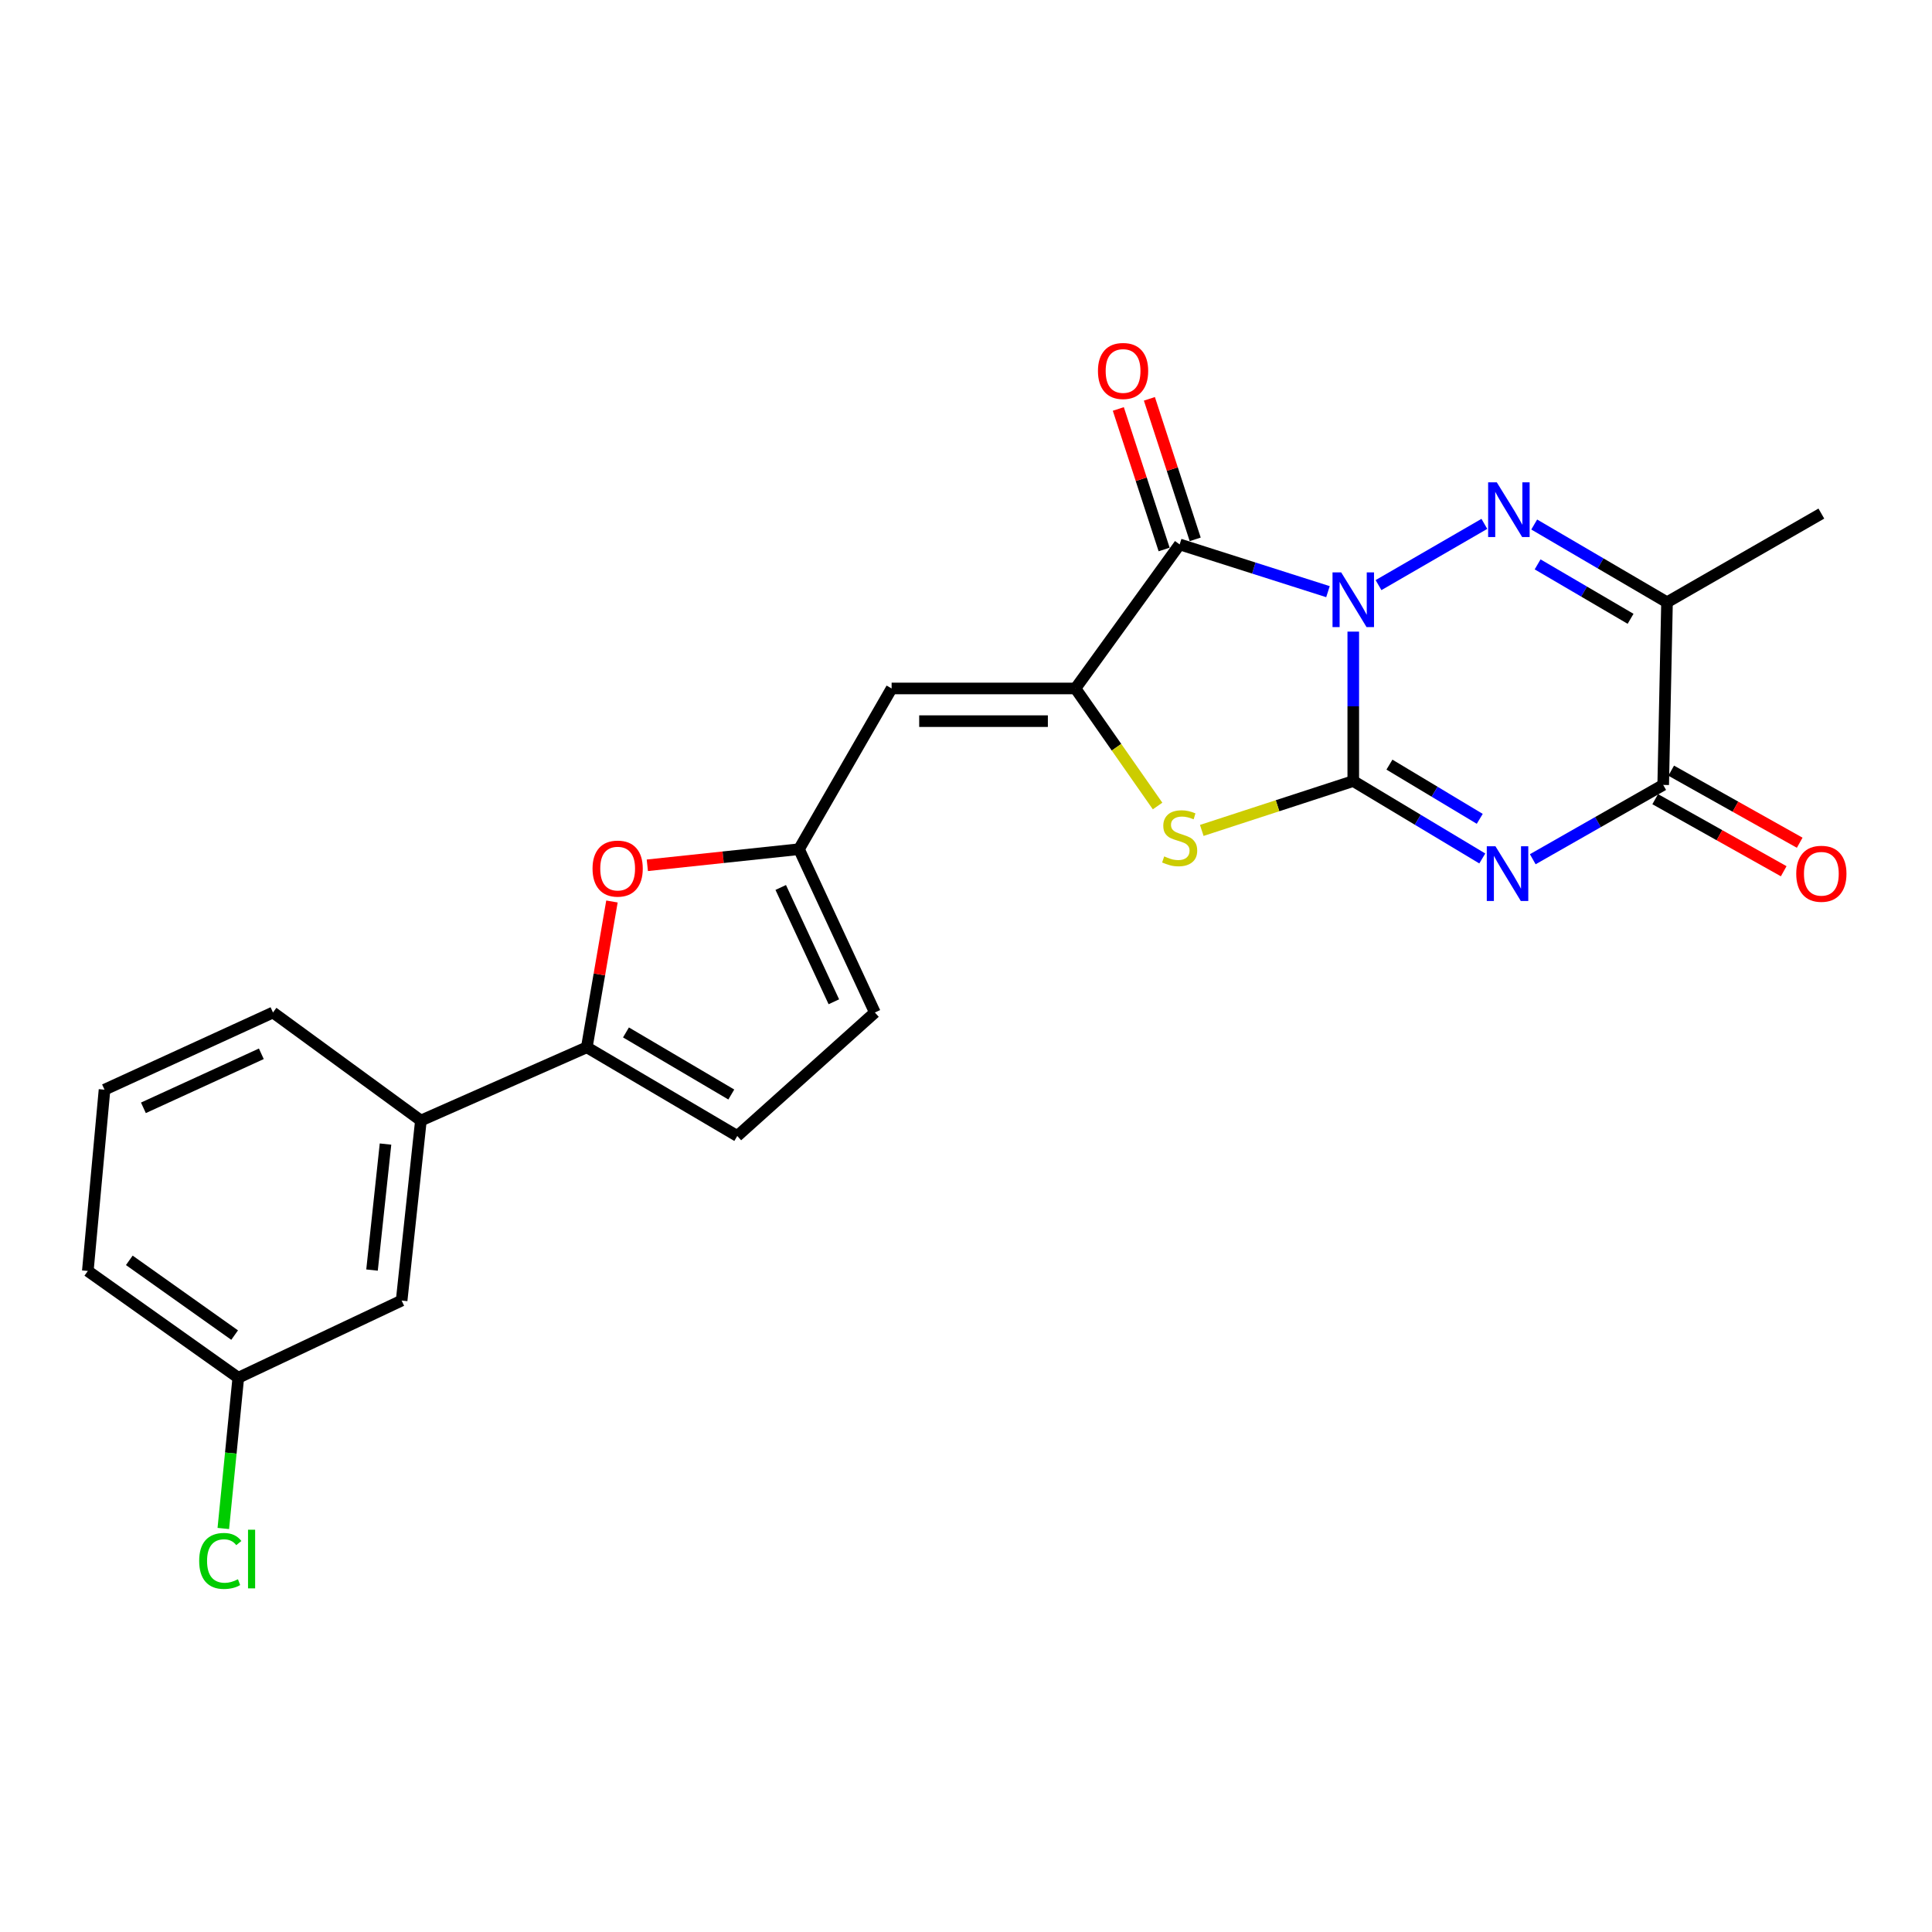 <?xml version='1.0' encoding='iso-8859-1'?>
<svg version='1.1' baseProfile='full'
              xmlns='http://www.w3.org/2000/svg'
                      xmlns:rdkit='http://www.rdkit.org/xml'
                      xmlns:xlink='http://www.w3.org/1999/xlink'
                  xml:space='preserve'
width='1000px' height='1000px' viewBox='0 0 1000 1000'>
<!-- END OF HEADER -->
<rect style='opacity:1.0;fill:#FFFFFF;stroke:none' width='1000' height='1000' x='0' y='0'> </rect>
<path class='bond-0' d='M 700.45,326.924 L 700.45,365.596' style='fill:none;fill-rule:evenodd;stroke:#0000FF;stroke-width:6px;stroke-linecap:butt;stroke-linejoin:miter;stroke-opacity:1' />
<path class='bond-0' d='M 700.45,365.596 L 700.45,404.269' style='fill:none;fill-rule:evenodd;stroke:#000000;stroke-width:6px;stroke-linecap:butt;stroke-linejoin:miter;stroke-opacity:1' />
<path class='bond-2' d='M 713.517,302.857 L 768.305,271.154' style='fill:none;fill-rule:evenodd;stroke:#0000FF;stroke-width:6px;stroke-linecap:butt;stroke-linejoin:miter;stroke-opacity:1' />
<path class='bond-3' d='M 687.353,306.245 L 648.973,294.018' style='fill:none;fill-rule:evenodd;stroke:#0000FF;stroke-width:6px;stroke-linecap:butt;stroke-linejoin:miter;stroke-opacity:1' />
<path class='bond-3' d='M 648.973,294.018 L 610.593,281.79' style='fill:none;fill-rule:evenodd;stroke:#000000;stroke-width:6px;stroke-linecap:butt;stroke-linejoin:miter;stroke-opacity:1' />
<path class='bond-1' d='M 700.45,404.269 L 733.84,424.305' style='fill:none;fill-rule:evenodd;stroke:#000000;stroke-width:6px;stroke-linecap:butt;stroke-linejoin:miter;stroke-opacity:1' />
<path class='bond-1' d='M 733.84,424.305 L 767.23,444.34' style='fill:none;fill-rule:evenodd;stroke:#0000FF;stroke-width:6px;stroke-linecap:butt;stroke-linejoin:miter;stroke-opacity:1' />
<path class='bond-1' d='M 719.172,395.774 L 742.545,409.799' style='fill:none;fill-rule:evenodd;stroke:#000000;stroke-width:6px;stroke-linecap:butt;stroke-linejoin:miter;stroke-opacity:1' />
<path class='bond-1' d='M 742.545,409.799 L 765.918,423.824' style='fill:none;fill-rule:evenodd;stroke:#0000FF;stroke-width:6px;stroke-linecap:butt;stroke-linejoin:miter;stroke-opacity:1' />
<path class='bond-5' d='M 700.45,404.269 L 661.243,417.047' style='fill:none;fill-rule:evenodd;stroke:#000000;stroke-width:6px;stroke-linecap:butt;stroke-linejoin:miter;stroke-opacity:1' />
<path class='bond-5' d='M 661.243,417.047 L 622.036,429.825' style='fill:none;fill-rule:evenodd;stroke:#CCCC00;stroke-width:6px;stroke-linecap:butt;stroke-linejoin:miter;stroke-opacity:1' />
<path class='bond-25' d='M 793.357,444.741 L 827.113,425.506' style='fill:none;fill-rule:evenodd;stroke:#0000FF;stroke-width:6px;stroke-linecap:butt;stroke-linejoin:miter;stroke-opacity:1' />
<path class='bond-25' d='M 827.113,425.506 L 860.87,406.271' style='fill:none;fill-rule:evenodd;stroke:#000000;stroke-width:6px;stroke-linecap:butt;stroke-linejoin:miter;stroke-opacity:1' />
<path class='bond-7' d='M 794.105,271.488 L 828.474,291.61' style='fill:none;fill-rule:evenodd;stroke:#0000FF;stroke-width:6px;stroke-linecap:butt;stroke-linejoin:miter;stroke-opacity:1' />
<path class='bond-7' d='M 828.474,291.61 L 862.844,311.733' style='fill:none;fill-rule:evenodd;stroke:#000000;stroke-width:6px;stroke-linecap:butt;stroke-linejoin:miter;stroke-opacity:1' />
<path class='bond-7' d='M 795.868,292.123 L 819.927,306.209' style='fill:none;fill-rule:evenodd;stroke:#0000FF;stroke-width:6px;stroke-linecap:butt;stroke-linejoin:miter;stroke-opacity:1' />
<path class='bond-7' d='M 819.927,306.209 L 843.985,320.295' style='fill:none;fill-rule:evenodd;stroke:#000000;stroke-width:6px;stroke-linecap:butt;stroke-linejoin:miter;stroke-opacity:1' />
<path class='bond-4' d='M 610.593,281.79 L 556.647,356.347' style='fill:none;fill-rule:evenodd;stroke:#000000;stroke-width:6px;stroke-linecap:butt;stroke-linejoin:miter;stroke-opacity:1' />
<path class='bond-15' d='M 618.635,279.169 L 606.779,242.801' style='fill:none;fill-rule:evenodd;stroke:#000000;stroke-width:6px;stroke-linecap:butt;stroke-linejoin:miter;stroke-opacity:1' />
<path class='bond-15' d='M 606.779,242.801 L 594.923,206.434' style='fill:none;fill-rule:evenodd;stroke:#FF0000;stroke-width:6px;stroke-linecap:butt;stroke-linejoin:miter;stroke-opacity:1' />
<path class='bond-15' d='M 602.551,284.412 L 590.695,248.045' style='fill:none;fill-rule:evenodd;stroke:#000000;stroke-width:6px;stroke-linecap:butt;stroke-linejoin:miter;stroke-opacity:1' />
<path class='bond-15' d='M 590.695,248.045 L 578.839,211.678' style='fill:none;fill-rule:evenodd;stroke:#FF0000;stroke-width:6px;stroke-linecap:butt;stroke-linejoin:miter;stroke-opacity:1' />
<path class='bond-8' d='M 556.647,356.347 L 461.499,356.347' style='fill:none;fill-rule:evenodd;stroke:#000000;stroke-width:6px;stroke-linecap:butt;stroke-linejoin:miter;stroke-opacity:1' />
<path class='bond-8' d='M 542.375,373.264 L 475.771,373.264' style='fill:none;fill-rule:evenodd;stroke:#000000;stroke-width:6px;stroke-linecap:butt;stroke-linejoin:miter;stroke-opacity:1' />
<path class='bond-24' d='M 556.647,356.347 L 577.903,386.768' style='fill:none;fill-rule:evenodd;stroke:#000000;stroke-width:6px;stroke-linecap:butt;stroke-linejoin:miter;stroke-opacity:1' />
<path class='bond-24' d='M 577.903,386.768 L 599.159,417.189' style='fill:none;fill-rule:evenodd;stroke:#CCCC00;stroke-width:6px;stroke-linecap:butt;stroke-linejoin:miter;stroke-opacity:1' />
<path class='bond-6' d='M 860.87,406.271 L 862.844,311.733' style='fill:none;fill-rule:evenodd;stroke:#000000;stroke-width:6px;stroke-linecap:butt;stroke-linejoin:miter;stroke-opacity:1' />
<path class='bond-16' d='M 856.732,413.648 L 889.989,432.3' style='fill:none;fill-rule:evenodd;stroke:#000000;stroke-width:6px;stroke-linecap:butt;stroke-linejoin:miter;stroke-opacity:1' />
<path class='bond-16' d='M 889.989,432.3 L 923.245,450.952' style='fill:none;fill-rule:evenodd;stroke:#FF0000;stroke-width:6px;stroke-linecap:butt;stroke-linejoin:miter;stroke-opacity:1' />
<path class='bond-16' d='M 865.008,398.893 L 898.264,417.545' style='fill:none;fill-rule:evenodd;stroke:#000000;stroke-width:6px;stroke-linecap:butt;stroke-linejoin:miter;stroke-opacity:1' />
<path class='bond-16' d='M 898.264,417.545 L 931.52,436.197' style='fill:none;fill-rule:evenodd;stroke:#FF0000;stroke-width:6px;stroke-linecap:butt;stroke-linejoin:miter;stroke-opacity:1' />
<path class='bond-19' d='M 862.844,311.733 L 942.729,265.823' style='fill:none;fill-rule:evenodd;stroke:#000000;stroke-width:6px;stroke-linecap:butt;stroke-linejoin:miter;stroke-opacity:1' />
<path class='bond-11' d='M 461.499,356.347 L 413.558,439.541' style='fill:none;fill-rule:evenodd;stroke:#000000;stroke-width:6px;stroke-linecap:butt;stroke-linejoin:miter;stroke-opacity:1' />
<path class='bond-9' d='M 303.729,542.076 L 310.238,504.344' style='fill:none;fill-rule:evenodd;stroke:#000000;stroke-width:6px;stroke-linecap:butt;stroke-linejoin:miter;stroke-opacity:1' />
<path class='bond-9' d='M 310.238,504.344 L 316.746,466.611' style='fill:none;fill-rule:evenodd;stroke:#FF0000;stroke-width:6px;stroke-linecap:butt;stroke-linejoin:miter;stroke-opacity:1' />
<path class='bond-14' d='M 303.729,542.076 L 217.857,579.989' style='fill:none;fill-rule:evenodd;stroke:#000000;stroke-width:6px;stroke-linecap:butt;stroke-linejoin:miter;stroke-opacity:1' />
<path class='bond-26' d='M 303.729,542.076 L 381.613,587.978' style='fill:none;fill-rule:evenodd;stroke:#000000;stroke-width:6px;stroke-linecap:butt;stroke-linejoin:miter;stroke-opacity:1' />
<path class='bond-26' d='M 324.001,534.387 L 378.52,566.518' style='fill:none;fill-rule:evenodd;stroke:#000000;stroke-width:6px;stroke-linecap:butt;stroke-linejoin:miter;stroke-opacity:1' />
<path class='bond-10' d='M 335.057,447.873 L 374.307,443.707' style='fill:none;fill-rule:evenodd;stroke:#FF0000;stroke-width:6px;stroke-linecap:butt;stroke-linejoin:miter;stroke-opacity:1' />
<path class='bond-10' d='M 374.307,443.707 L 413.558,439.541' style='fill:none;fill-rule:evenodd;stroke:#000000;stroke-width:6px;stroke-linecap:butt;stroke-linejoin:miter;stroke-opacity:1' />
<path class='bond-13' d='M 413.558,439.541 L 452.833,524.069' style='fill:none;fill-rule:evenodd;stroke:#000000;stroke-width:6px;stroke-linecap:butt;stroke-linejoin:miter;stroke-opacity:1' />
<path class='bond-13' d='M 404.107,459.348 L 431.6,518.518' style='fill:none;fill-rule:evenodd;stroke:#000000;stroke-width:6px;stroke-linecap:butt;stroke-linejoin:miter;stroke-opacity:1' />
<path class='bond-12' d='M 381.613,587.978 L 452.833,524.069' style='fill:none;fill-rule:evenodd;stroke:#000000;stroke-width:6px;stroke-linecap:butt;stroke-linejoin:miter;stroke-opacity:1' />
<path class='bond-17' d='M 217.857,579.989 L 207.885,673.164' style='fill:none;fill-rule:evenodd;stroke:#000000;stroke-width:6px;stroke-linecap:butt;stroke-linejoin:miter;stroke-opacity:1' />
<path class='bond-17' d='M 199.54,592.165 L 192.56,657.387' style='fill:none;fill-rule:evenodd;stroke:#000000;stroke-width:6px;stroke-linecap:butt;stroke-linejoin:miter;stroke-opacity:1' />
<path class='bond-21' d='M 217.857,579.989 L 141.298,524.069' style='fill:none;fill-rule:evenodd;stroke:#000000;stroke-width:6px;stroke-linecap:butt;stroke-linejoin:miter;stroke-opacity:1' />
<path class='bond-18' d='M 207.885,673.164 L 123.338,713.125' style='fill:none;fill-rule:evenodd;stroke:#000000;stroke-width:6px;stroke-linecap:butt;stroke-linejoin:miter;stroke-opacity:1' />
<path class='bond-20' d='M 123.338,713.125 L 119.463,752.133' style='fill:none;fill-rule:evenodd;stroke:#000000;stroke-width:6px;stroke-linecap:butt;stroke-linejoin:miter;stroke-opacity:1' />
<path class='bond-20' d='M 119.463,752.133 L 115.587,791.141' style='fill:none;fill-rule:evenodd;stroke:#00CC00;stroke-width:6px;stroke-linecap:butt;stroke-linejoin:miter;stroke-opacity:1' />
<path class='bond-27' d='M 123.338,713.125 L 45.455,657.854' style='fill:none;fill-rule:evenodd;stroke:#000000;stroke-width:6px;stroke-linecap:butt;stroke-linejoin:miter;stroke-opacity:1' />
<path class='bond-27' d='M 121.446,691.039 L 66.928,652.349' style='fill:none;fill-rule:evenodd;stroke:#000000;stroke-width:6px;stroke-linecap:butt;stroke-linejoin:miter;stroke-opacity:1' />
<path class='bond-22' d='M 141.298,524.069 L 54.101,564.021' style='fill:none;fill-rule:evenodd;stroke:#000000;stroke-width:6px;stroke-linecap:butt;stroke-linejoin:miter;stroke-opacity:1' />
<path class='bond-22' d='M 135.265,545.441 L 74.227,573.408' style='fill:none;fill-rule:evenodd;stroke:#000000;stroke-width:6px;stroke-linecap:butt;stroke-linejoin:miter;stroke-opacity:1' />
<path class='bond-23' d='M 54.101,564.021 L 45.455,657.854' style='fill:none;fill-rule:evenodd;stroke:#000000;stroke-width:6px;stroke-linecap:butt;stroke-linejoin:miter;stroke-opacity:1' />
<path  class='atom-0' d='M 694.19 296.257
L 703.47 311.257
Q 704.39 312.737, 705.87 315.417
Q 707.35 318.097, 707.43 318.257
L 707.43 296.257
L 711.19 296.257
L 711.19 324.577
L 707.31 324.577
L 697.35 308.177
Q 696.19 306.257, 694.95 304.057
Q 693.75 301.857, 693.39 301.177
L 693.39 324.577
L 689.71 324.577
L 689.71 296.257
L 694.19 296.257
' fill='#0000FF'/>
<path  class='atom-2' d='M 774.038 438.021
L 783.318 453.021
Q 784.238 454.501, 785.718 457.181
Q 787.198 459.861, 787.278 460.021
L 787.278 438.021
L 791.038 438.021
L 791.038 466.341
L 787.158 466.341
L 777.198 449.941
Q 776.038 448.021, 774.798 445.821
Q 773.598 443.621, 773.238 442.941
L 773.238 466.341
L 769.558 466.341
L 769.558 438.021
L 774.038 438.021
' fill='#0000FF'/>
<path  class='atom-3' d='M 774.734 249.651
L 784.014 264.651
Q 784.934 266.131, 786.414 268.811
Q 787.894 271.491, 787.974 271.651
L 787.974 249.651
L 791.734 249.651
L 791.734 277.971
L 787.854 277.971
L 777.894 261.571
Q 776.734 259.651, 775.494 257.451
Q 774.294 255.251, 773.934 254.571
L 773.934 277.971
L 770.254 277.971
L 770.254 249.651
L 774.734 249.651
' fill='#0000FF'/>
<path  class='atom-6' d='M 602.593 443.274
Q 602.913 443.394, 604.233 443.954
Q 605.553 444.514, 606.993 444.874
Q 608.473 445.194, 609.913 445.194
Q 612.593 445.194, 614.153 443.914
Q 615.713 442.594, 615.713 440.314
Q 615.713 438.754, 614.913 437.794
Q 614.153 436.834, 612.953 436.314
Q 611.753 435.794, 609.753 435.194
Q 607.233 434.434, 605.713 433.714
Q 604.233 432.994, 603.153 431.474
Q 602.113 429.954, 602.113 427.394
Q 602.113 423.834, 604.513 421.634
Q 606.953 419.434, 611.753 419.434
Q 615.033 419.434, 618.753 420.994
L 617.833 424.074
Q 614.433 422.674, 611.873 422.674
Q 609.113 422.674, 607.593 423.834
Q 606.073 424.954, 606.113 426.914
Q 606.113 428.434, 606.873 429.354
Q 607.673 430.274, 608.793 430.794
Q 609.953 431.314, 611.873 431.914
Q 614.433 432.714, 615.953 433.514
Q 617.473 434.314, 618.553 435.954
Q 619.673 437.554, 619.673 440.314
Q 619.673 444.234, 617.033 446.354
Q 614.433 448.434, 610.073 448.434
Q 607.553 448.434, 605.633 447.874
Q 603.753 447.354, 601.513 446.434
L 602.593 443.274
' fill='#CCCC00'/>
<path  class='atom-11' d='M 306.697 449.583
Q 306.697 442.783, 310.057 438.983
Q 313.417 435.183, 319.697 435.183
Q 325.977 435.183, 329.337 438.983
Q 332.697 442.783, 332.697 449.583
Q 332.697 456.463, 329.297 460.383
Q 325.897 464.263, 319.697 464.263
Q 313.457 464.263, 310.057 460.383
Q 306.697 456.503, 306.697 449.583
M 319.697 461.063
Q 324.017 461.063, 326.337 458.183
Q 328.697 455.263, 328.697 449.583
Q 328.697 444.023, 326.337 441.223
Q 324.017 438.383, 319.697 438.383
Q 315.377 438.383, 313.017 441.183
Q 310.697 443.983, 310.697 449.583
Q 310.697 455.303, 313.017 458.183
Q 315.377 461.063, 319.697 461.063
' fill='#FF0000'/>
<path  class='atom-16' d='M 568.299 192.013
Q 568.299 185.213, 571.659 181.413
Q 575.019 177.613, 581.299 177.613
Q 587.579 177.613, 590.939 181.413
Q 594.299 185.213, 594.299 192.013
Q 594.299 198.893, 590.899 202.813
Q 587.499 206.693, 581.299 206.693
Q 575.059 206.693, 571.659 202.813
Q 568.299 198.933, 568.299 192.013
M 581.299 203.493
Q 585.619 203.493, 587.939 200.613
Q 590.299 197.693, 590.299 192.013
Q 590.299 186.453, 587.939 183.653
Q 585.619 180.813, 581.299 180.813
Q 576.979 180.813, 574.619 183.613
Q 572.299 186.413, 572.299 192.013
Q 572.299 197.733, 574.619 200.613
Q 576.979 203.493, 581.299 203.493
' fill='#FF0000'/>
<path  class='atom-17' d='M 929.729 452.261
Q 929.729 445.461, 933.089 441.661
Q 936.449 437.861, 942.729 437.861
Q 949.009 437.861, 952.369 441.661
Q 955.729 445.461, 955.729 452.261
Q 955.729 459.141, 952.329 463.061
Q 948.929 466.941, 942.729 466.941
Q 936.489 466.941, 933.089 463.061
Q 929.729 459.181, 929.729 452.261
M 942.729 463.741
Q 947.049 463.741, 949.369 460.861
Q 951.729 457.941, 951.729 452.261
Q 951.729 446.701, 949.369 443.901
Q 947.049 441.061, 942.729 441.061
Q 938.409 441.061, 936.049 443.861
Q 933.729 446.661, 933.729 452.261
Q 933.729 457.981, 936.049 460.861
Q 938.409 463.741, 942.729 463.741
' fill='#FF0000'/>
<path  class='atom-21' d='M 103.095 807.938
Q 103.095 800.898, 106.375 797.218
Q 109.695 793.498, 115.975 793.498
Q 121.815 793.498, 124.935 797.618
L 122.295 799.778
Q 120.015 796.778, 115.975 796.778
Q 111.695 796.778, 109.415 799.658
Q 107.175 802.498, 107.175 807.938
Q 107.175 813.538, 109.495 816.418
Q 111.855 819.298, 116.415 819.298
Q 119.535 819.298, 123.175 817.418
L 124.295 820.418
Q 122.815 821.378, 120.575 821.938
Q 118.335 822.498, 115.855 822.498
Q 109.695 822.498, 106.375 818.738
Q 103.095 814.978, 103.095 807.938
' fill='#00CC00'/>
<path  class='atom-21' d='M 128.375 791.778
L 132.055 791.778
L 132.055 822.138
L 128.375 822.138
L 128.375 791.778
' fill='#00CC00'/>
</svg>
